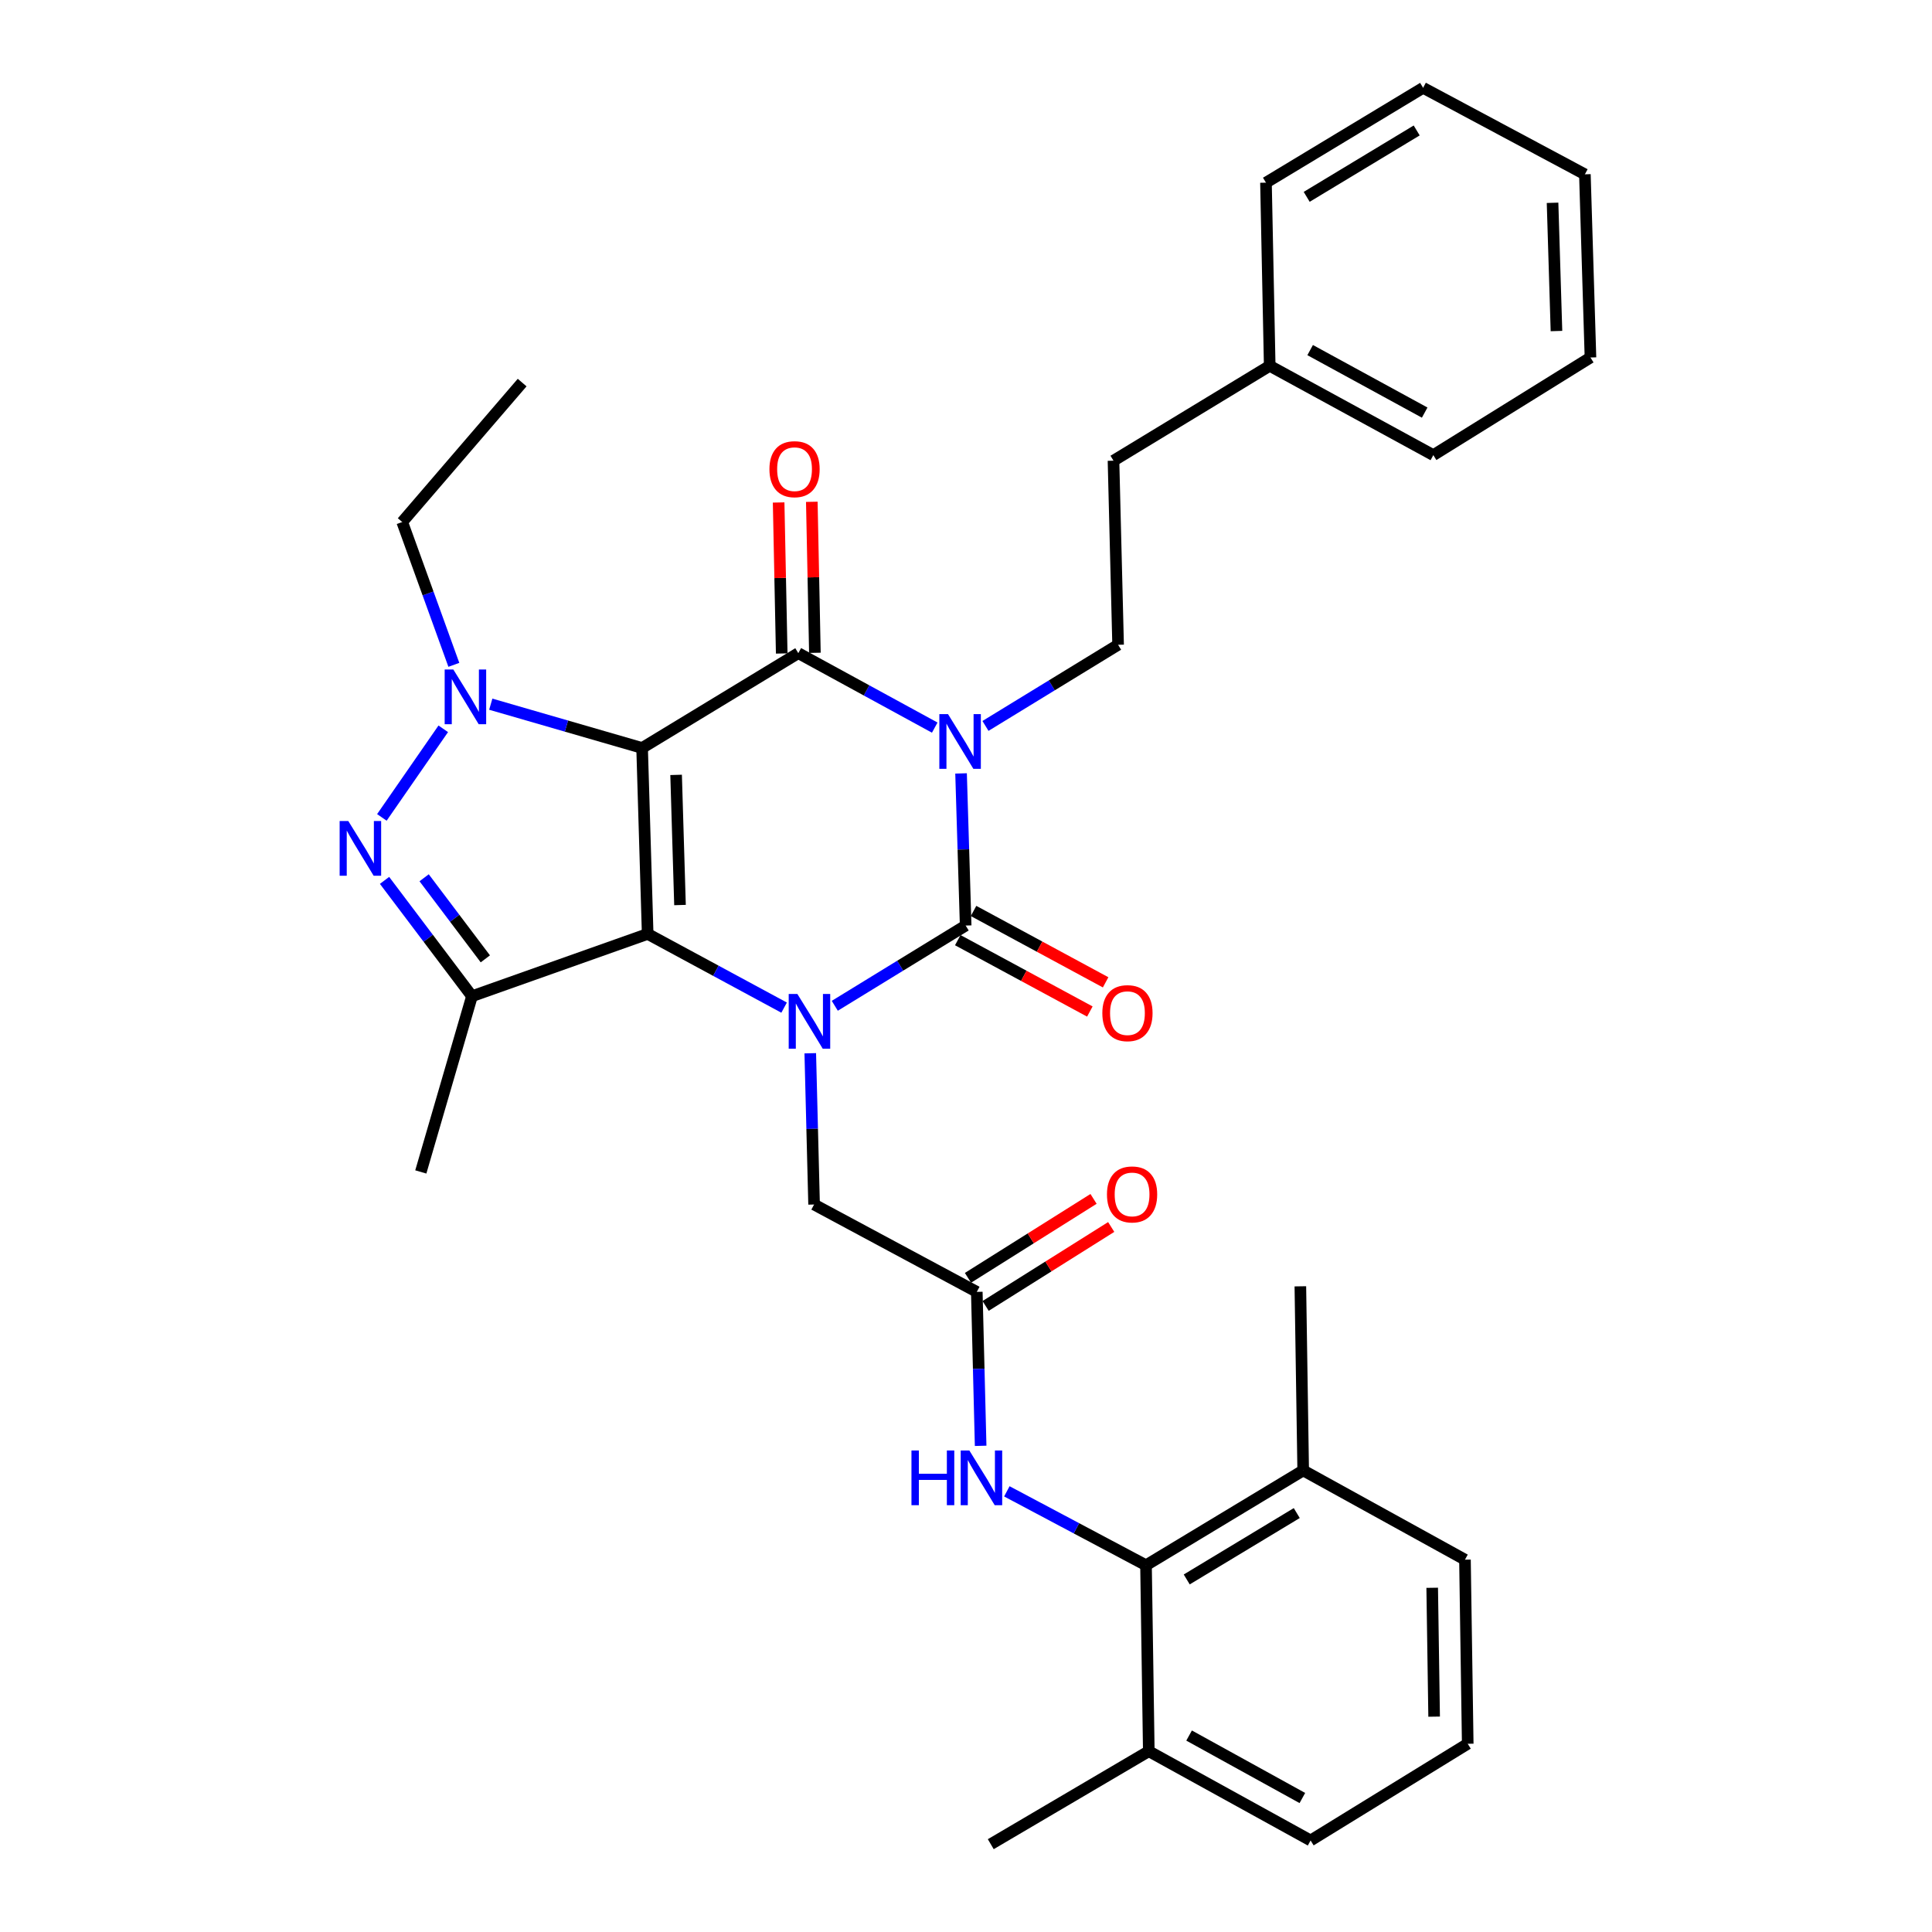 <?xml version='1.0' encoding='iso-8859-1'?>
<svg version='1.1' baseProfile='full'
              xmlns='http://www.w3.org/2000/svg'
                      xmlns:rdkit='http://www.rdkit.org/xml'
                      xmlns:xlink='http://www.w3.org/1999/xlink'
                  xml:space='preserve'
width='1000px' height='1000px' viewBox='0 0 1000 1000'>
<!-- END OF HEADER -->
<rect style='opacity:1.0;fill:#FFFFFF;stroke:none' width='1000' height='1000' x='0' y='0'> </rect>
<path class='bond-0' d='M 332.352,387.156 L 335.234,483.397' style='fill:none;fill-rule:evenodd;stroke:#000000;stroke-width:6px;stroke-linecap:butt;stroke-linejoin:miter;stroke-opacity:1' />
<path class='bond-0' d='M 349.952,401.078 L 351.969,468.447' style='fill:none;fill-rule:evenodd;stroke:#000000;stroke-width:6px;stroke-linecap:butt;stroke-linejoin:miter;stroke-opacity:1' />
<path class='bond-3' d='M 332.352,387.156 L 413.202,338.071' style='fill:none;fill-rule:evenodd;stroke:#000000;stroke-width:6px;stroke-linecap:butt;stroke-linejoin:miter;stroke-opacity:1' />
<path class='bond-5' d='M 332.352,387.156 L 293.186,375.82' style='fill:none;fill-rule:evenodd;stroke:#000000;stroke-width:6px;stroke-linecap:butt;stroke-linejoin:miter;stroke-opacity:1' />
<path class='bond-5' d='M 293.186,375.82 L 254.021,364.483' style='fill:none;fill-rule:evenodd;stroke:#0000FF;stroke-width:6px;stroke-linecap:butt;stroke-linejoin:miter;stroke-opacity:1' />
<path class='bond-2' d='M 335.234,483.397 L 370.544,502.473' style='fill:none;fill-rule:evenodd;stroke:#000000;stroke-width:6px;stroke-linecap:butt;stroke-linejoin:miter;stroke-opacity:1' />
<path class='bond-2' d='M 370.544,502.473 L 405.855,521.548' style='fill:none;fill-rule:evenodd;stroke:#0000FF;stroke-width:6px;stroke-linecap:butt;stroke-linejoin:miter;stroke-opacity:1' />
<path class='bond-7' d='M 335.234,483.397 L 244.288,515.639' style='fill:none;fill-rule:evenodd;stroke:#000000;stroke-width:6px;stroke-linecap:butt;stroke-linejoin:miter;stroke-opacity:1' />
<path class='bond-1' d='M 483.818,376.614 L 448.51,357.343' style='fill:none;fill-rule:evenodd;stroke:#0000FF;stroke-width:6px;stroke-linecap:butt;stroke-linejoin:miter;stroke-opacity:1' />
<path class='bond-1' d='M 448.51,357.343 L 413.202,338.071' style='fill:none;fill-rule:evenodd;stroke:#000000;stroke-width:6px;stroke-linecap:butt;stroke-linejoin:miter;stroke-opacity:1' />
<path class='bond-4' d='M 497.443,400.321 L 498.634,439.693' style='fill:none;fill-rule:evenodd;stroke:#0000FF;stroke-width:6px;stroke-linecap:butt;stroke-linejoin:miter;stroke-opacity:1' />
<path class='bond-4' d='M 498.634,439.693 L 499.825,479.065' style='fill:none;fill-rule:evenodd;stroke:#000000;stroke-width:6px;stroke-linecap:butt;stroke-linejoin:miter;stroke-opacity:1' />
<path class='bond-9' d='M 510.08,375.74 L 544.404,354.74' style='fill:none;fill-rule:evenodd;stroke:#0000FF;stroke-width:6px;stroke-linecap:butt;stroke-linejoin:miter;stroke-opacity:1' />
<path class='bond-9' d='M 544.404,354.74 L 578.728,333.739' style='fill:none;fill-rule:evenodd;stroke:#000000;stroke-width:6px;stroke-linecap:butt;stroke-linejoin:miter;stroke-opacity:1' />
<path class='bond-11' d='M 419.392,545.167 L 420.381,584.311' style='fill:none;fill-rule:evenodd;stroke:#0000FF;stroke-width:6px;stroke-linecap:butt;stroke-linejoin:miter;stroke-opacity:1' />
<path class='bond-11' d='M 420.381,584.311 L 421.37,623.455' style='fill:none;fill-rule:evenodd;stroke:#000000;stroke-width:6px;stroke-linecap:butt;stroke-linejoin:miter;stroke-opacity:1' />
<path class='bond-34' d='M 432.086,520.597 L 465.955,499.831' style='fill:none;fill-rule:evenodd;stroke:#0000FF;stroke-width:6px;stroke-linecap:butt;stroke-linejoin:miter;stroke-opacity:1' />
<path class='bond-34' d='M 465.955,499.831 L 499.825,479.065' style='fill:none;fill-rule:evenodd;stroke:#000000;stroke-width:6px;stroke-linecap:butt;stroke-linejoin:miter;stroke-opacity:1' />
<path class='bond-14' d='M 421.788,337.896 L 420.99,298.814' style='fill:none;fill-rule:evenodd;stroke:#000000;stroke-width:6px;stroke-linecap:butt;stroke-linejoin:miter;stroke-opacity:1' />
<path class='bond-14' d='M 420.99,298.814 L 420.191,259.733' style='fill:none;fill-rule:evenodd;stroke:#FF0000;stroke-width:6px;stroke-linecap:butt;stroke-linejoin:miter;stroke-opacity:1' />
<path class='bond-14' d='M 404.616,338.247 L 403.817,299.165' style='fill:none;fill-rule:evenodd;stroke:#000000;stroke-width:6px;stroke-linecap:butt;stroke-linejoin:miter;stroke-opacity:1' />
<path class='bond-14' d='M 403.817,299.165 L 403.019,260.084' style='fill:none;fill-rule:evenodd;stroke:#FF0000;stroke-width:6px;stroke-linecap:butt;stroke-linejoin:miter;stroke-opacity:1' />
<path class='bond-13' d='M 495.741,486.62 L 529.922,505.093' style='fill:none;fill-rule:evenodd;stroke:#000000;stroke-width:6px;stroke-linecap:butt;stroke-linejoin:miter;stroke-opacity:1' />
<path class='bond-13' d='M 529.922,505.093 L 564.103,523.566' style='fill:none;fill-rule:evenodd;stroke:#FF0000;stroke-width:6px;stroke-linecap:butt;stroke-linejoin:miter;stroke-opacity:1' />
<path class='bond-13' d='M 503.908,471.51 L 538.088,489.983' style='fill:none;fill-rule:evenodd;stroke:#000000;stroke-width:6px;stroke-linecap:butt;stroke-linejoin:miter;stroke-opacity:1' />
<path class='bond-13' d='M 538.088,489.983 L 572.269,508.456' style='fill:none;fill-rule:evenodd;stroke:#FF0000;stroke-width:6px;stroke-linecap:butt;stroke-linejoin:miter;stroke-opacity:1' />
<path class='bond-6' d='M 229.435,377.232 L 197.657,423.088' style='fill:none;fill-rule:evenodd;stroke:#0000FF;stroke-width:6px;stroke-linecap:butt;stroke-linejoin:miter;stroke-opacity:1' />
<path class='bond-18' d='M 234.913,344.121 L 221.552,307.16' style='fill:none;fill-rule:evenodd;stroke:#0000FF;stroke-width:6px;stroke-linecap:butt;stroke-linejoin:miter;stroke-opacity:1' />
<path class='bond-18' d='M 221.552,307.16 L 208.191,270.199' style='fill:none;fill-rule:evenodd;stroke:#000000;stroke-width:6px;stroke-linecap:butt;stroke-linejoin:miter;stroke-opacity:1' />
<path class='bond-33' d='M 199.036,455.688 L 221.662,485.664' style='fill:none;fill-rule:evenodd;stroke:#0000FF;stroke-width:6px;stroke-linecap:butt;stroke-linejoin:miter;stroke-opacity:1' />
<path class='bond-33' d='M 221.662,485.664 L 244.288,515.639' style='fill:none;fill-rule:evenodd;stroke:#000000;stroke-width:6px;stroke-linecap:butt;stroke-linejoin:miter;stroke-opacity:1' />
<path class='bond-33' d='M 219.533,454.333 L 235.371,475.316' style='fill:none;fill-rule:evenodd;stroke:#0000FF;stroke-width:6px;stroke-linecap:butt;stroke-linejoin:miter;stroke-opacity:1' />
<path class='bond-33' d='M 235.371,475.316 L 251.209,496.299' style='fill:none;fill-rule:evenodd;stroke:#000000;stroke-width:6px;stroke-linecap:butt;stroke-linejoin:miter;stroke-opacity:1' />
<path class='bond-20' d='M 244.288,515.639 L 217.809,606.594' style='fill:none;fill-rule:evenodd;stroke:#000000;stroke-width:6px;stroke-linecap:butt;stroke-linejoin:miter;stroke-opacity:1' />
<path class='bond-8' d='M 593.174,810.174 L 557.159,791.043' style='fill:none;fill-rule:evenodd;stroke:#000000;stroke-width:6px;stroke-linecap:butt;stroke-linejoin:miter;stroke-opacity:1' />
<path class='bond-8' d='M 557.159,791.043 L 521.144,771.912' style='fill:none;fill-rule:evenodd;stroke:#0000FF;stroke-width:6px;stroke-linecap:butt;stroke-linejoin:miter;stroke-opacity:1' />
<path class='bond-16' d='M 593.174,810.174 L 674.53,761.09' style='fill:none;fill-rule:evenodd;stroke:#000000;stroke-width:6px;stroke-linecap:butt;stroke-linejoin:miter;stroke-opacity:1' />
<path class='bond-16' d='M 614.251,817.518 L 671.2,783.159' style='fill:none;fill-rule:evenodd;stroke:#000000;stroke-width:6px;stroke-linecap:butt;stroke-linejoin:miter;stroke-opacity:1' />
<path class='bond-17' d='M 593.174,810.174 L 594.615,906.425' style='fill:none;fill-rule:evenodd;stroke:#000000;stroke-width:6px;stroke-linecap:butt;stroke-linejoin:miter;stroke-opacity:1' />
<path class='bond-19' d='M 578.728,333.739 L 576.342,238.452' style='fill:none;fill-rule:evenodd;stroke:#000000;stroke-width:6px;stroke-linecap:butt;stroke-linejoin:miter;stroke-opacity:1' />
<path class='bond-10' d='M 505.588,668.675 L 421.37,623.455' style='fill:none;fill-rule:evenodd;stroke:#000000;stroke-width:6px;stroke-linecap:butt;stroke-linejoin:miter;stroke-opacity:1' />
<path class='bond-12' d='M 505.588,668.675 L 506.583,708.517' style='fill:none;fill-rule:evenodd;stroke:#000000;stroke-width:6px;stroke-linecap:butt;stroke-linejoin:miter;stroke-opacity:1' />
<path class='bond-12' d='M 506.583,708.517 L 507.579,748.359' style='fill:none;fill-rule:evenodd;stroke:#0000FF;stroke-width:6px;stroke-linecap:butt;stroke-linejoin:miter;stroke-opacity:1' />
<path class='bond-15' d='M 510.158,675.946 L 542.658,655.515' style='fill:none;fill-rule:evenodd;stroke:#000000;stroke-width:6px;stroke-linecap:butt;stroke-linejoin:miter;stroke-opacity:1' />
<path class='bond-15' d='M 542.658,655.515 L 575.158,635.085' style='fill:none;fill-rule:evenodd;stroke:#FF0000;stroke-width:6px;stroke-linecap:butt;stroke-linejoin:miter;stroke-opacity:1' />
<path class='bond-15' d='M 501.017,661.404 L 533.517,640.974' style='fill:none;fill-rule:evenodd;stroke:#000000;stroke-width:6px;stroke-linecap:butt;stroke-linejoin:miter;stroke-opacity:1' />
<path class='bond-15' d='M 533.517,640.974 L 566.017,620.543' style='fill:none;fill-rule:evenodd;stroke:#FF0000;stroke-width:6px;stroke-linecap:butt;stroke-linejoin:miter;stroke-opacity:1' />
<path class='bond-24' d='M 674.53,761.09 L 758.262,807.283' style='fill:none;fill-rule:evenodd;stroke:#000000;stroke-width:6px;stroke-linecap:butt;stroke-linejoin:miter;stroke-opacity:1' />
<path class='bond-25' d='M 674.53,761.09 L 673.061,665.793' style='fill:none;fill-rule:evenodd;stroke:#000000;stroke-width:6px;stroke-linecap:butt;stroke-linejoin:miter;stroke-opacity:1' />
<path class='bond-23' d='M 594.615,906.425 L 678.366,952.618' style='fill:none;fill-rule:evenodd;stroke:#000000;stroke-width:6px;stroke-linecap:butt;stroke-linejoin:miter;stroke-opacity:1' />
<path class='bond-23' d='M 615.473,898.314 L 674.099,930.649' style='fill:none;fill-rule:evenodd;stroke:#000000;stroke-width:6px;stroke-linecap:butt;stroke-linejoin:miter;stroke-opacity:1' />
<path class='bond-26' d='M 594.615,906.425 L 512.821,954.545' style='fill:none;fill-rule:evenodd;stroke:#000000;stroke-width:6px;stroke-linecap:butt;stroke-linejoin:miter;stroke-opacity:1' />
<path class='bond-29' d='M 208.191,270.199 L 270.262,198.023' style='fill:none;fill-rule:evenodd;stroke:#000000;stroke-width:6px;stroke-linecap:butt;stroke-linejoin:miter;stroke-opacity:1' />
<path class='bond-21' d='M 576.342,238.452 L 657.202,189.349' style='fill:none;fill-rule:evenodd;stroke:#000000;stroke-width:6px;stroke-linecap:butt;stroke-linejoin:miter;stroke-opacity:1' />
<path class='bond-27' d='M 657.202,189.349 L 741.887,235.571' style='fill:none;fill-rule:evenodd;stroke:#000000;stroke-width:6px;stroke-linecap:butt;stroke-linejoin:miter;stroke-opacity:1' />
<path class='bond-27' d='M 678.133,181.206 L 737.413,213.561' style='fill:none;fill-rule:evenodd;stroke:#000000;stroke-width:6px;stroke-linecap:butt;stroke-linejoin:miter;stroke-opacity:1' />
<path class='bond-28' d='M 657.202,189.349 L 655.265,94.548' style='fill:none;fill-rule:evenodd;stroke:#000000;stroke-width:6px;stroke-linecap:butt;stroke-linejoin:miter;stroke-opacity:1' />
<path class='bond-22' d='M 759.693,902.57 L 678.366,952.618' style='fill:none;fill-rule:evenodd;stroke:#000000;stroke-width:6px;stroke-linecap:butt;stroke-linejoin:miter;stroke-opacity:1' />
<path class='bond-36' d='M 759.693,902.57 L 758.262,807.283' style='fill:none;fill-rule:evenodd;stroke:#000000;stroke-width:6px;stroke-linecap:butt;stroke-linejoin:miter;stroke-opacity:1' />
<path class='bond-36' d='M 742.304,888.535 L 741.303,821.834' style='fill:none;fill-rule:evenodd;stroke:#000000;stroke-width:6px;stroke-linecap:butt;stroke-linejoin:miter;stroke-opacity:1' />
<path class='bond-30' d='M 741.887,235.571 L 823.224,185.045' style='fill:none;fill-rule:evenodd;stroke:#000000;stroke-width:6px;stroke-linecap:butt;stroke-linejoin:miter;stroke-opacity:1' />
<path class='bond-31' d='M 655.265,94.548 L 736.601,45.455' style='fill:none;fill-rule:evenodd;stroke:#000000;stroke-width:6px;stroke-linecap:butt;stroke-linejoin:miter;stroke-opacity:1' />
<path class='bond-31' d='M 676.341,101.889 L 733.276,67.523' style='fill:none;fill-rule:evenodd;stroke:#000000;stroke-width:6px;stroke-linecap:butt;stroke-linejoin:miter;stroke-opacity:1' />
<path class='bond-35' d='M 823.224,185.045 L 820.333,90.226' style='fill:none;fill-rule:evenodd;stroke:#000000;stroke-width:6px;stroke-linecap:butt;stroke-linejoin:miter;stroke-opacity:1' />
<path class='bond-35' d='M 805.623,171.346 L 803.599,104.972' style='fill:none;fill-rule:evenodd;stroke:#000000;stroke-width:6px;stroke-linecap:butt;stroke-linejoin:miter;stroke-opacity:1' />
<path class='bond-32' d='M 736.601,45.455 L 820.333,90.226' style='fill:none;fill-rule:evenodd;stroke:#000000;stroke-width:6px;stroke-linecap:butt;stroke-linejoin:miter;stroke-opacity:1' />
<path  class='atom-2' d='M 490.683 369.618
L 499.963 384.618
Q 500.883 386.098, 502.363 388.778
Q 503.843 391.458, 503.923 391.618
L 503.923 369.618
L 507.683 369.618
L 507.683 397.938
L 503.803 397.938
L 493.843 381.538
Q 492.683 379.618, 491.443 377.418
Q 490.243 375.218, 489.883 374.538
L 489.883 397.938
L 486.203 397.938
L 486.203 369.618
L 490.683 369.618
' fill='#0000FF'/>
<path  class='atom-3' d='M 412.715 514.476
L 421.995 529.476
Q 422.915 530.956, 424.395 533.636
Q 425.875 536.316, 425.955 536.476
L 425.955 514.476
L 429.715 514.476
L 429.715 542.796
L 425.835 542.796
L 415.875 526.396
Q 414.715 524.476, 413.475 522.276
Q 412.275 520.076, 411.915 519.396
L 411.915 542.796
L 408.235 542.796
L 408.235 514.476
L 412.715 514.476
' fill='#0000FF'/>
<path  class='atom-6' d='M 234.641 346.526
L 243.921 361.526
Q 244.841 363.006, 246.321 365.686
Q 247.801 368.366, 247.881 368.526
L 247.881 346.526
L 251.641 346.526
L 251.641 374.846
L 247.761 374.846
L 237.801 358.446
Q 236.641 356.526, 235.401 354.326
Q 234.201 352.126, 233.841 351.446
L 233.841 374.846
L 230.161 374.846
L 230.161 346.526
L 234.641 346.526
' fill='#0000FF'/>
<path  class='atom-7' d='M 180.28 424.971
L 189.56 439.971
Q 190.48 441.451, 191.96 444.131
Q 193.44 446.811, 193.52 446.971
L 193.52 424.971
L 197.28 424.971
L 197.28 453.291
L 193.4 453.291
L 183.44 436.891
Q 182.28 434.971, 181.04 432.771
Q 179.84 430.571, 179.48 429.891
L 179.48 453.291
L 175.8 453.291
L 175.8 424.971
L 180.28 424.971
' fill='#0000FF'/>
<path  class='atom-13' d='M 471.773 750.766
L 475.613 750.766
L 475.613 762.806
L 490.093 762.806
L 490.093 750.766
L 493.933 750.766
L 493.933 779.086
L 490.093 779.086
L 490.093 766.006
L 475.613 766.006
L 475.613 779.086
L 471.773 779.086
L 471.773 750.766
' fill='#0000FF'/>
<path  class='atom-13' d='M 501.733 750.766
L 511.013 765.766
Q 511.933 767.246, 513.413 769.926
Q 514.893 772.606, 514.973 772.766
L 514.973 750.766
L 518.733 750.766
L 518.733 779.086
L 514.853 779.086
L 504.893 762.686
Q 503.733 760.766, 502.493 758.566
Q 501.293 756.366, 500.933 755.686
L 500.933 779.086
L 497.253 779.086
L 497.253 750.766
L 501.733 750.766
' fill='#0000FF'/>
<path  class='atom-14' d='M 570.566 524.403
Q 570.566 517.603, 573.926 513.803
Q 577.286 510.003, 583.566 510.003
Q 589.846 510.003, 593.206 513.803
Q 596.566 517.603, 596.566 524.403
Q 596.566 531.283, 593.166 535.203
Q 589.766 539.083, 583.566 539.083
Q 577.326 539.083, 573.926 535.203
Q 570.566 531.323, 570.566 524.403
M 583.566 535.883
Q 587.886 535.883, 590.206 533.003
Q 592.566 530.083, 592.566 524.403
Q 592.566 518.843, 590.206 516.043
Q 587.886 513.203, 583.566 513.203
Q 579.246 513.203, 576.886 516.003
Q 574.566 518.803, 574.566 524.403
Q 574.566 530.123, 576.886 533.003
Q 579.246 535.883, 583.566 535.883
' fill='#FF0000'/>
<path  class='atom-15' d='M 398.255 242.845
Q 398.255 236.045, 401.615 232.245
Q 404.975 228.445, 411.255 228.445
Q 417.535 228.445, 420.895 232.245
Q 424.255 236.045, 424.255 242.845
Q 424.255 249.725, 420.855 253.645
Q 417.455 257.525, 411.255 257.525
Q 405.015 257.525, 401.615 253.645
Q 398.255 249.765, 398.255 242.845
M 411.255 254.325
Q 415.575 254.325, 417.895 251.445
Q 420.255 248.525, 420.255 242.845
Q 420.255 237.285, 417.895 234.485
Q 415.575 231.645, 411.255 231.645
Q 406.935 231.645, 404.575 234.445
Q 402.255 237.245, 402.255 242.845
Q 402.255 248.565, 404.575 251.445
Q 406.935 254.325, 411.255 254.325
' fill='#FF0000'/>
<path  class='atom-16' d='M 572.961 618.23
Q 572.961 611.43, 576.321 607.63
Q 579.681 603.83, 585.961 603.83
Q 592.241 603.83, 595.601 607.63
Q 598.961 611.43, 598.961 618.23
Q 598.961 625.11, 595.561 629.03
Q 592.161 632.91, 585.961 632.91
Q 579.721 632.91, 576.321 629.03
Q 572.961 625.15, 572.961 618.23
M 585.961 629.71
Q 590.281 629.71, 592.601 626.83
Q 594.961 623.91, 594.961 618.23
Q 594.961 612.67, 592.601 609.87
Q 590.281 607.03, 585.961 607.03
Q 581.641 607.03, 579.281 609.83
Q 576.961 612.63, 576.961 618.23
Q 576.961 623.95, 579.281 626.83
Q 581.641 629.71, 585.961 629.71
' fill='#FF0000'/>
</svg>
